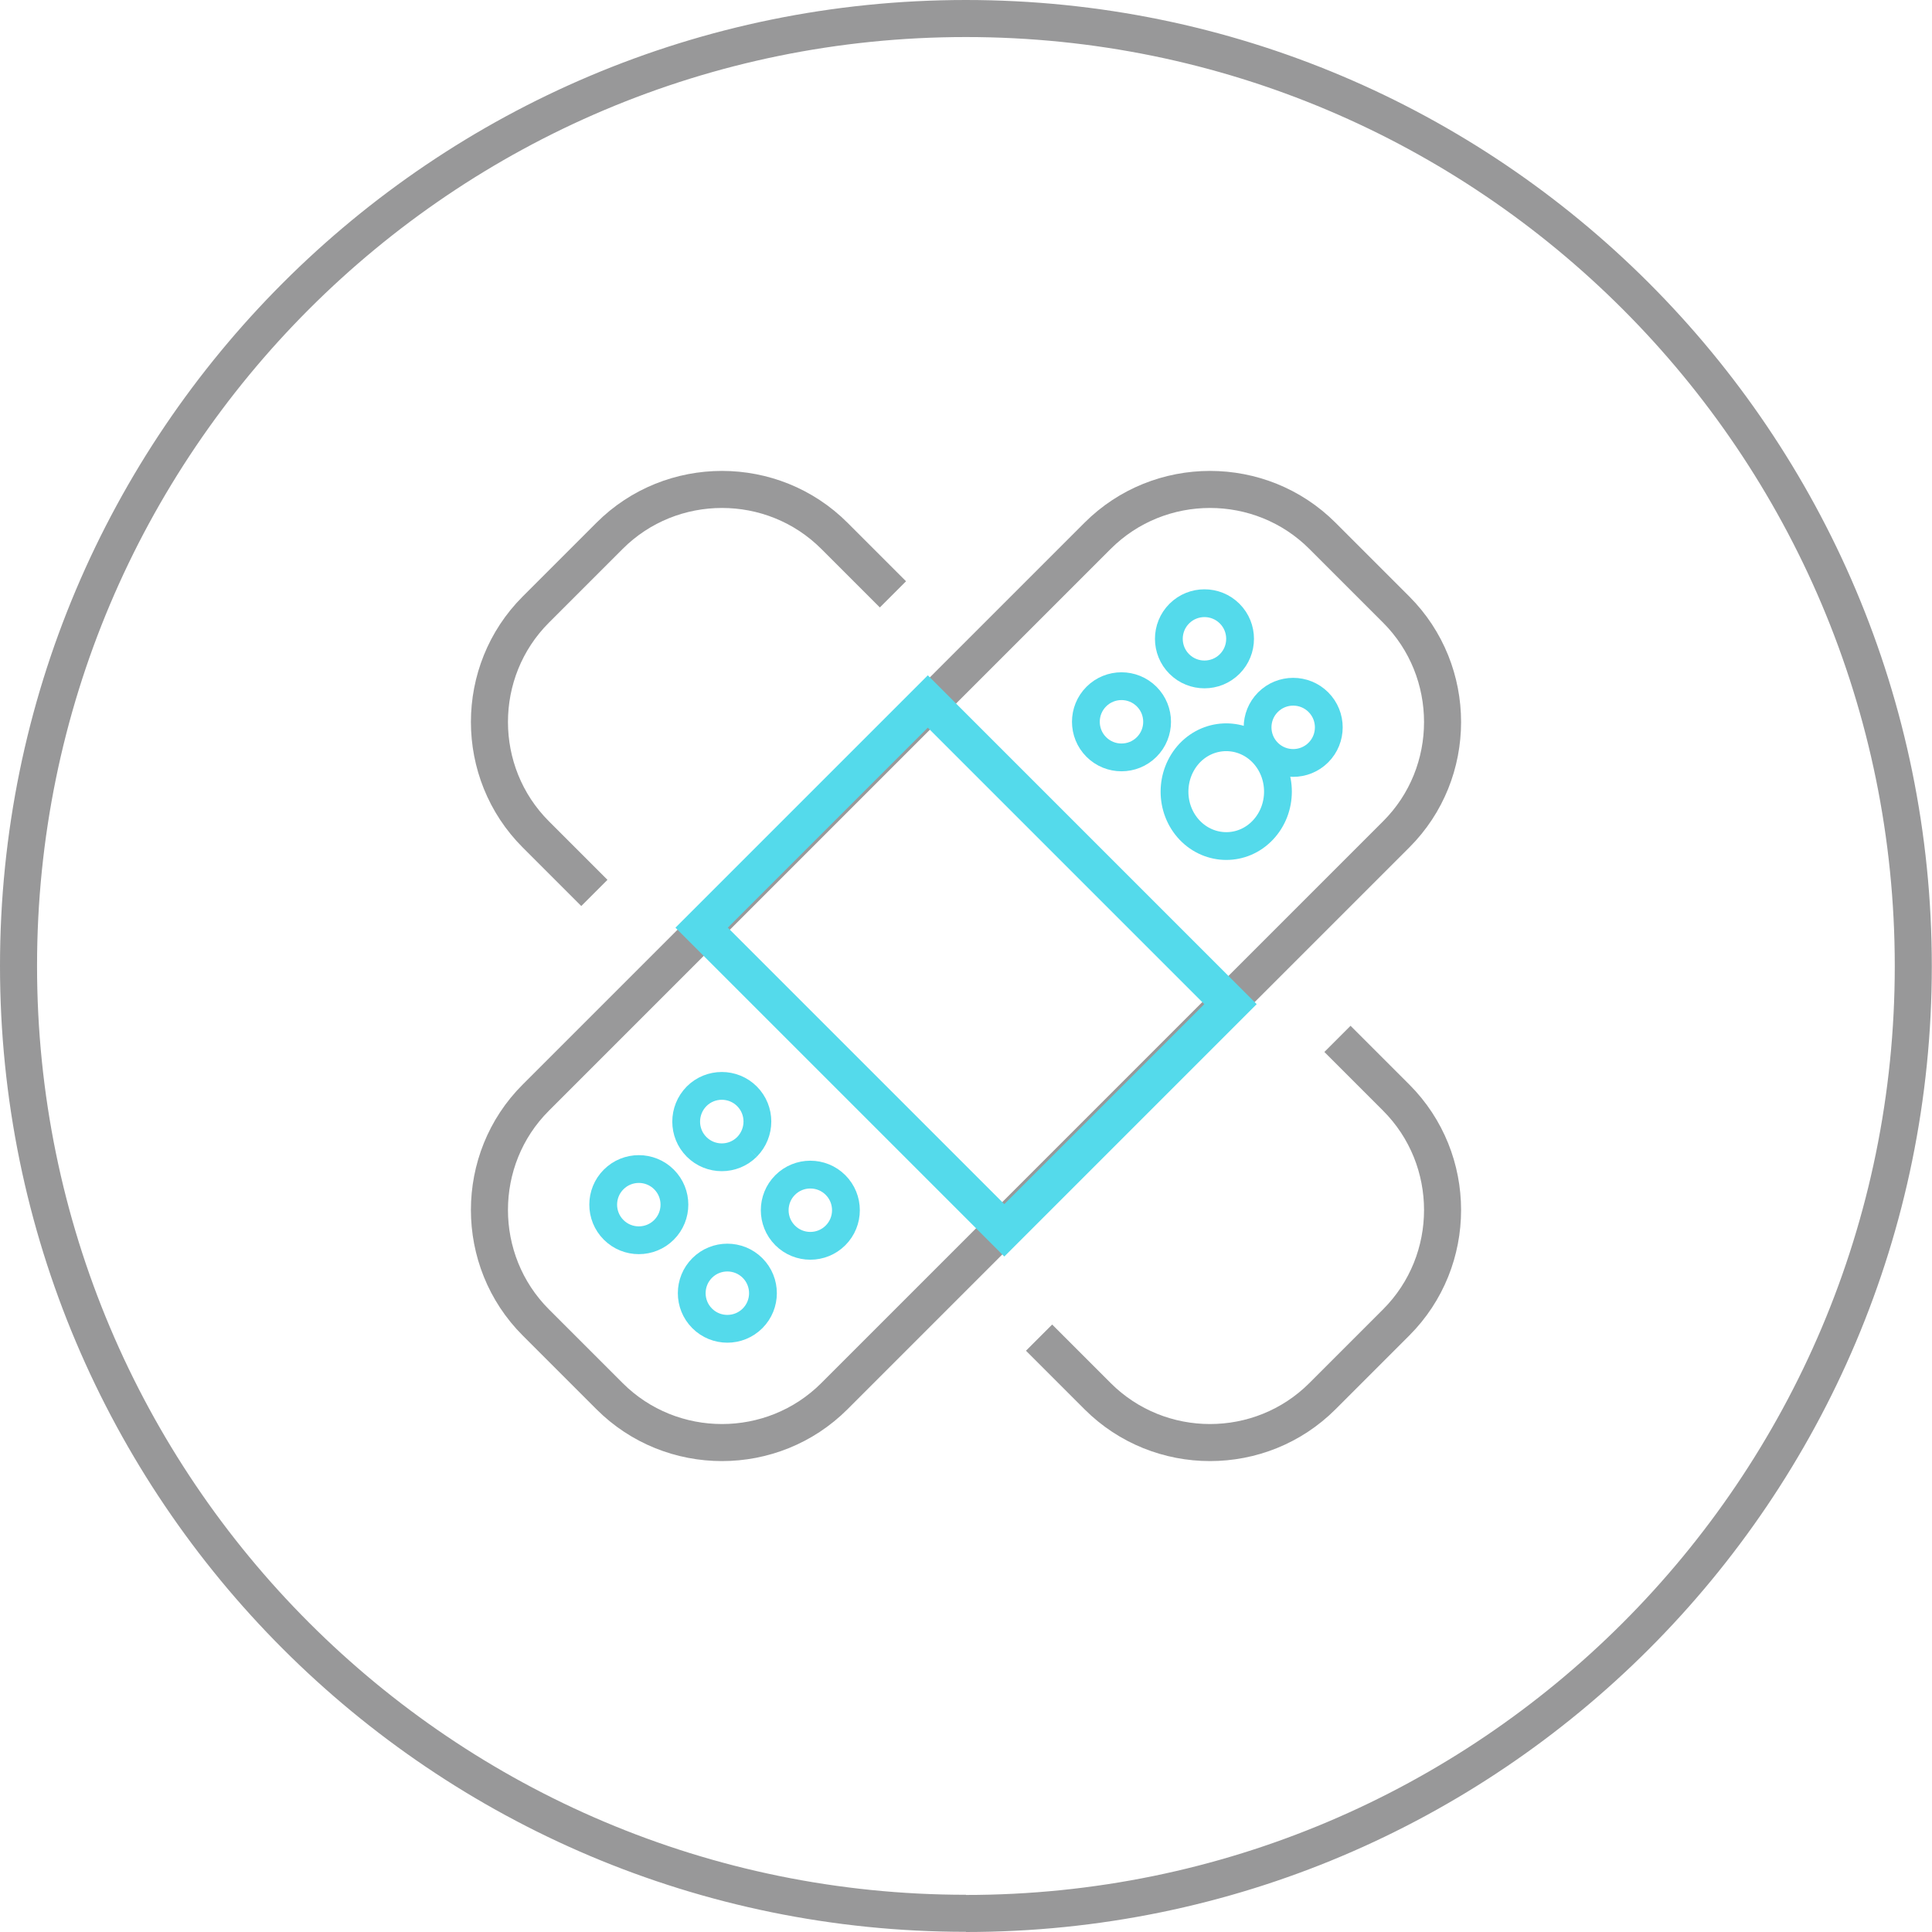 <svg xmlns="http://www.w3.org/2000/svg" id="Layer_2" viewBox="0 0 104.31 104.31"><defs><style>.cls-1{stroke:#99999a;}.cls-1,.cls-2,.cls-3{stroke-width:2px;}.cls-1,.cls-2,.cls-3,.cls-4{fill:none;}.cls-2{stroke:#989899;}.cls-3,.cls-4{stroke:#54daeb;}.cls-4{stroke-width:1.5px;}</style></defs><g id="Layer_1-2"><path class="cls-2" d="m52.15,103.31c28.25,0,51.15-22.9,51.15-51.15S80.4,1,52.15,1,1,23.9,1,52.15s22.9,51.15,51.15,51.15"></path><path class="cls-1" d="m45.05,75.38c-3.34,3.34-8.8,3.34-12.14,0l-3.98-3.98c-3.34-3.34-3.34-8.81,0-12.14l30.33-30.33c3.34-3.34,8.8-3.34,12.14,0l3.98,3.98c3.34,3.34,3.34,8.81,0,12.14l-30.33,30.33Zm-12.96-27.17l-3.16-3.16c-3.34-3.34-3.34-8.8,0-12.14l3.98-3.98c3.34-3.34,8.8-3.34,12.14,0l3.16,3.16m24,24l3.17,3.17c3.34,3.34,3.34,8.8,0,12.14l-3.98,3.98c-3.34,3.34-8.8,3.34-12.14,0l-3.16-3.16"></path><path class="cls-4" d="m66.39,35.85c-.75.75-1.97.75-2.72,0-.75-.75-.75-1.97,0-2.72.75-.75,1.97-.75,2.72,0,.75.75.75,1.97,0,2.72"></path><path class="cls-4" d="m71.18,40.63c-.75.75-1.97.75-2.72,0-.75-.75-.75-1.97,0-2.72.75-.75,1.97-.75,2.72,0,.75.75.75,1.97,0,2.72"></path><path class="cls-4" d="m61.91,40.33c-.75.75-1.97.75-2.72,0-.75-.75-.75-1.97,0-2.72.75-.75,1.97-.75,2.72,0,.75.75.75,1.97,0,2.72"></path><path class="cls-4" d="m68.18,44.82c-1.09,1.15-2.86,1.14-3.95,0-1.09-1.15-1.09-3,0-4.16,1.09-1.14,2.86-1.14,3.95,0,1.09,1.15,1.09,3.01,0,4.16"></path><path class="cls-4" d="m40.33,61.92c-.75.75-1.97.75-2.72,0-.75-.75-.75-1.97,0-2.73.75-.75,1.97-.75,2.72,0,.75.75.75,1.97,0,2.73"></path><path class="cls-4" d="m45.11,66.7c-.75.75-1.97.75-2.72,0-.75-.75-.75-1.97,0-2.72.75-.75,1.97-.75,2.72,0,.75.75.75,1.97,0,2.72"></path><path class="cls-4" d="m35.85,66.4c-.75.75-1.97.75-2.72,0-.75-.75-.75-1.97,0-2.72.75-.75,1.97-.75,2.72,0,.75.75.75,1.97,0,2.72"></path><path class="cls-4" d="m40.63,71.18c-.75.75-1.97.75-2.72,0-.75-.75-.75-1.97,0-2.72.75-.75,1.97-.75,2.72,0,.75.75.75,1.97,0,2.72"></path><rect class="cls-3" x="43.52" y="40.6" width="17.27" height="23.11" transform="translate(-21.6 52.15) rotate(-45)"></rect></g></svg>